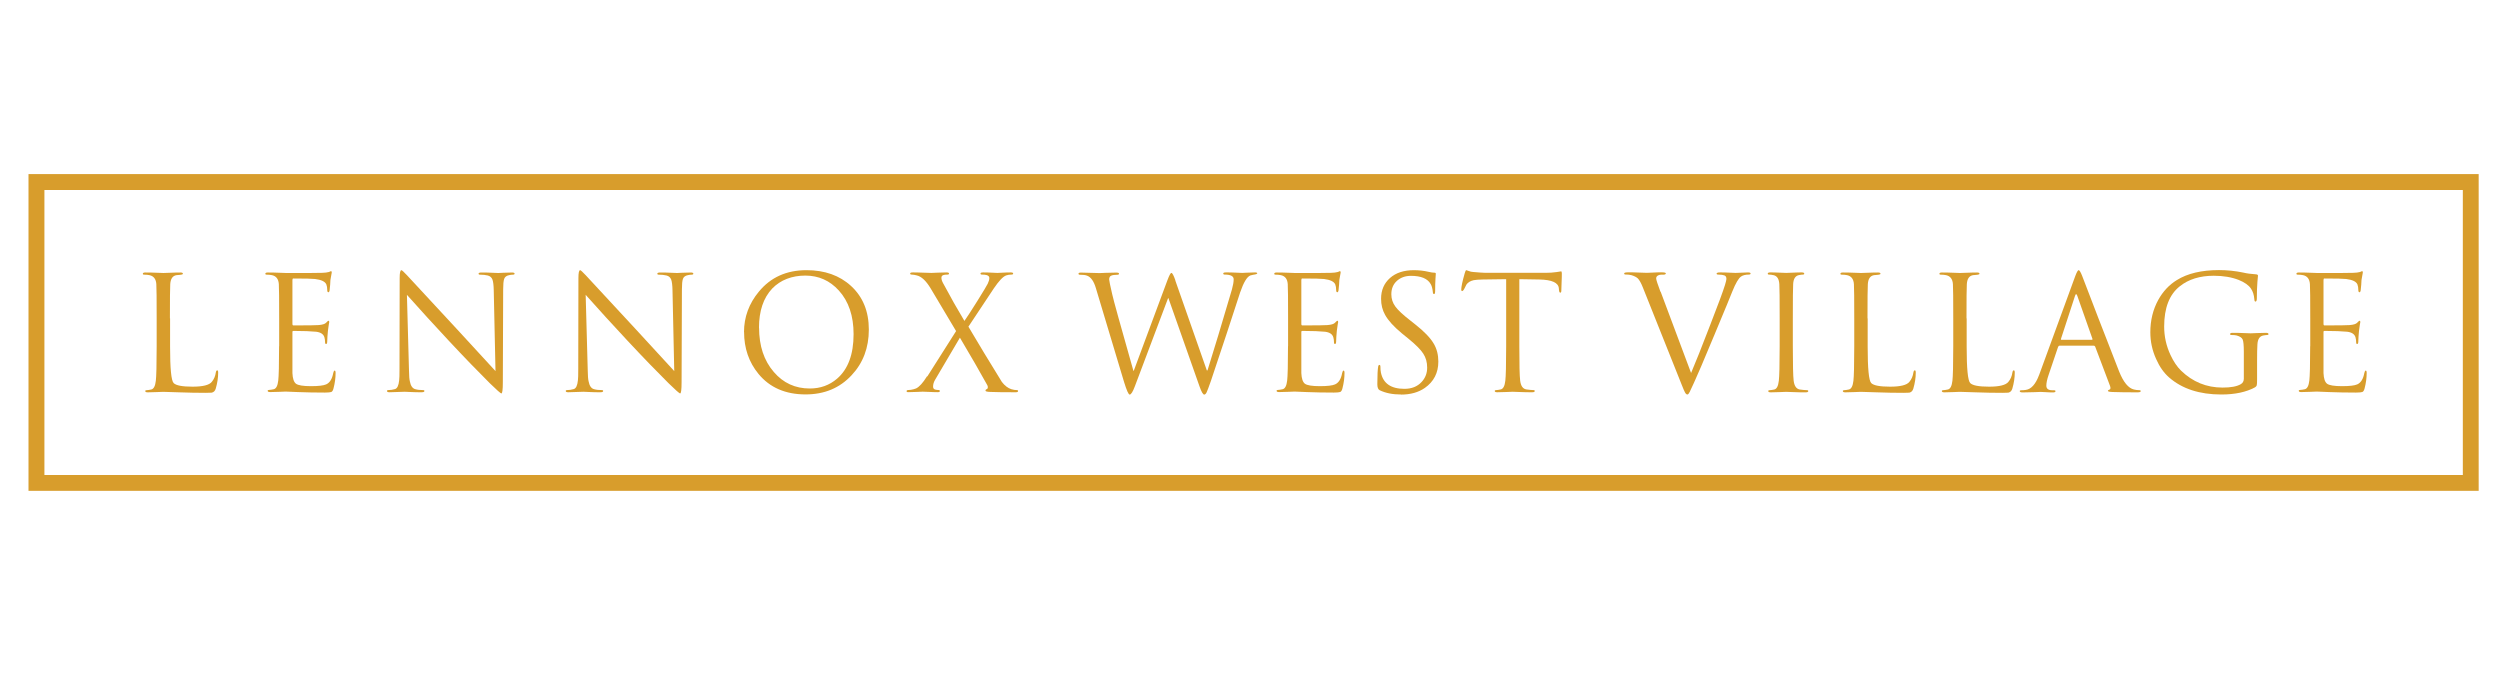 <?xml version="1.0" encoding="UTF-8"?>
<svg id="logos" xmlns="http://www.w3.org/2000/svg" viewBox="0 0 300 83.29">
  <defs>
    <style>
      .cls-1 {
        fill: #d89d2c;
      }
    </style>
  </defs>
  <g>
    <path class="cls-1" d="M20.41,38.21v3.39c0,2.63.14,4.08.43,4.37.29.29,1.04.43,2.27.43s1.99-.19,2.3-.57c.27-.32.43-.7.49-1.14.03-.16.08-.25.17-.25.08,0,.11.1.11.29,0,.61-.1,1.24-.29,1.9-.08.27-.23.43-.48.49-.06.01-.3.02-.72.02-1.05,0-2.11-.02-3.17-.06-1.06-.04-1.7-.06-1.93-.06-.03,0-.29,0-.78.03-.49.02-.86.03-1.08.03-.2,0-.3-.05-.3-.15,0-.08.06-.11.18-.11s.3-.03.54-.08c.29-.06.48-.41.55-1.05.06-.49.1-1.87.1-4.13v-3.35c0-2.32-.01-3.69-.04-4.11-.04-.61-.31-.97-.82-1.08-.18-.04-.39-.06-.65-.06-.1,0-.15-.04-.15-.11,0-.1.1-.15.3-.15.35,0,.81,0,1.37.03.56.02.82.03.78.03-.01,0,.27,0,.85-.03s.98-.03,1.21-.03c.2,0,.3.05.3.15,0,.06-.11.11-.34.13-.14.01-.29.03-.44.04-.46.08-.7.44-.74,1.08-.03.42-.04,1.79-.04,4.11Z"/>
    <path class="cls-1" d="M33.5,41.56v-3.35c0-2.32-.01-3.69-.04-4.11-.04-.61-.31-.97-.82-1.08-.18-.04-.39-.06-.65-.06-.1,0-.15-.04-.15-.11,0-.1.1-.15.3-.15.35,0,.81,0,1.37.03.56.02.82.03.78.03,2.64,0,4.09,0,4.36-.02.34-.01.62-.04.82-.1.03,0,.07-.02.12-.05.06-.03.1-.05.14-.05.05,0,.08.06.08.17,0,.04-.02.15-.06.32-.04.18-.07.37-.1.57-.01.34-.04.76-.1,1.26-.03.14-.07.21-.13.21-.1,0-.15-.08-.15-.25,0-.28-.04-.51-.11-.69-.15-.34-.6-.56-1.35-.65-.34-.04-1.21-.06-2.61-.06-.08,0-.11.06-.11.19v5.25c0,.13.04.19.11.19,1.73,0,2.73-.01,3.03-.04.47-.04.77-.13.91-.29.14-.15.23-.23.27-.23.06,0,.1.05.1.15,0,.03-.02.14-.06.34-.04.24-.07.48-.1.72-.05.53-.08.93-.08,1.19s-.04.39-.13.39-.13-.06-.13-.17c0-.25-.03-.46-.08-.63-.11-.38-.44-.6-.99-.67-.6-.06-1.5-.1-2.72-.1-.09,0-.13.04-.13.13v4.93c.03.66.17,1.08.43,1.28.26.19.85.29,1.78.29s1.5-.07,1.83-.21c.44-.19.73-.65.86-1.37.04-.19.1-.29.17-.29s.11.1.11.29c0,.58-.08,1.2-.25,1.85-.06.24-.15.38-.27.43-.11.04-.37.07-.76.07-1.15,0-2.23-.02-3.23-.06-1-.04-1.49-.06-1.48-.06s-.24,0-.75.03c-.51.02-.89.03-1.11.03-.2,0-.3-.05-.3-.15,0-.08.06-.11.18-.11s.3-.03.54-.08c.29-.06.48-.41.55-1.05.06-.49.1-1.87.1-4.13Z"/>
    <path class="cls-1" d="M48.83,35.37l.25,9.12c.01.61.04,1.03.1,1.26.1.55.32.86.65.95.27.08.58.11.95.11.1,0,.15.04.15.11,0,.1-.11.15-.34.15-.43,0-.88,0-1.34-.03-.46-.02-.69-.03-.68-.03-.88.04-1.48.06-1.83.06-.2,0-.3-.05-.3-.15,0-.08.05-.11.15-.11.27,0,.54-.04.81-.12.27-.08.44-.43.5-1.06.03-.19.04-.64.04-1.35l.02-10.91c0-.63.07-.95.21-.95.06,0,.29.2.67.61,1.04,1.13,3.06,3.31,6.05,6.53,1.32,1.45,2.84,3.1,4.57,4.97l-.21-9.67c-.01-.63-.07-1.08-.16-1.32-.1-.25-.28-.41-.55-.48-.27-.07-.59-.1-.96-.1-.1,0-.15-.04-.15-.13s.13-.13.38-.13c.34,0,.75,0,1.24.03.48.02.73.03.74.03.03,0,.22,0,.6-.03.37-.02.71-.03,1.02-.03.23,0,.34.04.34.13s-.07.13-.2.13-.29.02-.47.06c-.3.06-.5.21-.58.45-.08.23-.12.65-.12,1.25l-.04,11.14c0,.9-.06,1.35-.17,1.35-.1,0-.56-.41-1.39-1.22-1.37-1.36-3.03-3.07-4.97-5.15-1.74-1.86-3.39-3.68-4.97-5.45Z"/>
    <path class="cls-1" d="M70.28,35.37l.25,9.12c.01.61.04,1.03.1,1.26.1.55.32.86.65.95.27.08.58.11.95.11.1,0,.15.04.15.11,0,.1-.11.15-.34.15-.43,0-.88,0-1.34-.03-.46-.02-.69-.03-.68-.03-.88.04-1.48.06-1.83.06-.2,0-.3-.05-.3-.15,0-.08.05-.11.15-.11.27,0,.54-.04.81-.12.27-.08.44-.43.5-1.06.03-.19.04-.64.04-1.35l.02-10.91c0-.63.07-.95.21-.95.06,0,.29.2.67.61,1.04,1.13,3.06,3.31,6.05,6.53,1.32,1.45,2.84,3.1,4.57,4.97l-.21-9.67c-.01-.63-.07-1.08-.16-1.32-.1-.25-.28-.41-.55-.48-.27-.07-.59-.1-.96-.1-.1,0-.15-.04-.15-.13s.13-.13.38-.13c.34,0,.75,0,1.24.03.48.02.73.03.74.03.03,0,.22,0,.6-.03.37-.02.71-.03,1.02-.03.23,0,.34.04.34.13s-.07.13-.2.13-.29.02-.47.06c-.3.06-.5.21-.58.45-.08.23-.12.65-.12,1.25l-.04,11.14c0,.9-.06,1.35-.17,1.35-.1,0-.56-.41-1.39-1.22-1.37-1.36-3.03-3.07-4.97-5.15-1.74-1.86-3.39-3.68-4.97-5.45Z"/>
    <path class="cls-1" d="M89.28,39.86c0-1.81.6-3.44,1.79-4.87,1.41-1.71,3.31-2.57,5.71-2.57,2.18,0,3.97.63,5.35,1.9,1.42,1.31,2.13,3.05,2.13,5.23s-.69,4.01-2.07,5.48c-1.43,1.54-3.27,2.3-5.52,2.3-2.41,0-4.3-.82-5.65-2.46-1.15-1.4-1.73-3.07-1.73-5.03ZM91.09,39.33c0,2.18.59,3.95,1.77,5.31,1.13,1.32,2.57,1.98,4.32,1.98,1.26,0,2.35-.39,3.27-1.18,1.32-1.14,1.98-2.92,1.98-5.35,0-2.18-.59-3.93-1.77-5.23-1.08-1.19-2.42-1.79-4.02-1.79s-2.98.52-3.98,1.56c-1.05,1.12-1.58,2.68-1.58,4.7Z"/>
    <path class="cls-1" d="M111.28,45.17l3.45-5.44-3.05-5.12c-.55-.91-1.1-1.43-1.66-1.56-.23-.06-.44-.1-.63-.1-.11,0-.17-.04-.17-.13s.11-.13.32-.13.64,0,1.27.03.95.03.96.03.25,0,.71-.03c.46-.02.82-.03,1.08-.03.22,0,.32.04.32.13s-.06.13-.17.13c-.23,0-.4.02-.51.06-.15.05-.23.16-.23.32,0,.18.06.39.19.63.9,1.69,1.76,3.2,2.57,4.55.29-.41.81-1.2,1.55-2.39.74-1.19,1.16-1.88,1.25-2.08.13-.27.19-.49.19-.69,0-.16-.11-.28-.32-.34-.13-.04-.32-.06-.57-.06-.11,0-.17-.04-.17-.13s.11-.13.32-.13c.29,0,.64,0,1.06.03s.62.03.64.03.22,0,.62-.03.73-.03.98-.03c.2,0,.3.04.3.13s-.07.13-.21.13c-.23,0-.44.03-.63.1-.37.13-.86.64-1.47,1.54l-3.06,4.61c1.21,2.04,2.54,4.26,4.02,6.64.34.44.72.73,1.12.86.25.08.48.11.67.11.1,0,.15.04.15.11,0,.1-.09.15-.27.15-1.38,0-2.4-.01-3.05-.04-.39-.01-.59-.06-.59-.15s.05-.15.14-.18c.1-.03.14-.12.14-.26,0-.08-.03-.16-.08-.25-.85-1.54-1.94-3.43-3.27-5.67l-2.97,5.04c-.17.28-.25.56-.25.84,0,.2.1.32.3.36.13.03.24.04.35.04s.16.04.16.13-.08.13-.23.13c-.18,0-.52,0-1.02-.03-.5-.02-.77-.03-.81-.03-.01,0-.24,0-.69.03-.44.02-.79.03-1.05.03-.13,0-.19-.04-.19-.13,0-.08.07-.12.21-.13.1-.01.2-.02.3-.02.25-.04.46-.1.63-.17.38-.18.82-.66,1.31-1.45Z"/>
    <path class="cls-1" d="M141.03,33.64l3.79,10.81h.08c.76-2.42,1.74-5.66,2.93-9.71.14-.51.21-.91.21-1.22,0-.38-.36-.57-1.08-.57-.11,0-.17-.04-.17-.13s.11-.13.32-.13c.39,0,.82,0,1.28.03.46.02.68.03.67.03.01,0,.22,0,.61-.03.39-.02.7-.03.93-.03.18,0,.27.04.27.11s-.16.13-.48.17c-.14.03-.25.05-.34.08-.41.15-.82.84-1.24,2.06-.91,2.83-2.08,6.36-3.5,10.6-.25.72-.43,1.18-.51,1.36-.09.18-.18.28-.29.28-.15,0-.34-.33-.57-.99l-3.73-10.58h-.04l-3.98,10.56c-.25.67-.46,1.01-.63,1.01-.14,0-.36-.5-.67-1.5l-3.39-11.29c-.24-.81-.59-1.31-1.05-1.48-.2-.08-.49-.11-.86-.11-.11,0-.17-.04-.17-.13s.1-.13.3-.13c.39,0,1.14.02,2.25.06-.01,0,.22,0,.69-.03.47-.02.89-.03,1.28-.03.23,0,.34.04.34.13s-.06.13-.19.13c-.34,0-.59.04-.75.11s-.24.23-.24.46c0,.13.12.71.36,1.75.16.74,1.02,3.81,2.55,9.21h.04l4.04-10.87c.22-.58.37-.88.48-.88.11,0,.27.3.48.9Z"/>
    <path class="cls-1" d="M154.57,41.56v-3.35c0-2.32-.01-3.69-.04-4.11-.04-.61-.31-.97-.82-1.08-.18-.04-.39-.06-.65-.06-.1,0-.15-.04-.15-.11,0-.1.1-.15.3-.15.35,0,.81,0,1.37.03.56.02.82.03.78.03,2.64,0,4.09,0,4.36-.02.34-.01.62-.04.82-.1.03,0,.07-.02.12-.05.06-.03.1-.05.14-.05.05,0,.08.06.08.17,0,.04-.02.15-.06.32-.04.18-.07.37-.1.57-.01.34-.04.76-.1,1.26-.03.14-.07.21-.13.21-.1,0-.15-.08-.15-.25,0-.28-.04-.51-.11-.69-.15-.34-.6-.56-1.35-.65-.34-.04-1.21-.06-2.61-.06-.08,0-.11.06-.11.19v5.25c0,.13.04.19.11.19,1.73,0,2.73-.01,3.03-.04.47-.04.77-.13.91-.29.14-.15.23-.23.27-.23.06,0,.1.05.1.15,0,.03-.02.14-.06.34-.04.24-.07.48-.1.72-.05.53-.08.93-.08,1.19s-.04.39-.13.39-.13-.06-.13-.17c0-.25-.03-.46-.08-.63-.11-.38-.44-.6-.99-.67-.6-.06-1.5-.1-2.72-.1-.09,0-.13.04-.13.13v4.93c.03.66.17,1.08.43,1.28.26.19.85.29,1.78.29s1.5-.07,1.83-.21c.44-.19.73-.65.86-1.37.04-.19.1-.29.17-.29s.11.1.11.29c0,.58-.08,1.2-.25,1.85-.06.24-.15.38-.27.43-.11.04-.37.07-.76.07-1.15,0-2.23-.02-3.23-.06-1-.04-1.49-.06-1.48-.06s-.24,0-.75.03c-.51.02-.89.03-1.11.03-.2,0-.3-.05-.3-.15,0-.08.06-.11.18-.11s.3-.03.54-.08c.29-.06.48-.41.55-1.05.06-.49.1-1.87.1-4.13Z"/>
    <path class="cls-1" d="M168.12,47.34c-1,0-1.85-.17-2.55-.51-.19-.09-.29-.33-.29-.72,0-1.09.04-1.81.11-2.17.03-.1.07-.15.13-.15.09,0,.13.07.13.21,0,.28.02.52.06.71.27,1.3,1.21,1.95,2.82,1.95.86,0,1.55-.27,2.06-.82.44-.47.67-1.04.67-1.72s-.16-1.21-.47-1.69-.89-1.06-1.72-1.74l-.86-.7c-.95-.79-1.62-1.52-2-2.21-.32-.57-.48-1.21-.48-1.93,0-1.03.36-1.86,1.07-2.49.71-.63,1.67-.94,2.87-.94.62,0,1.21.07,1.77.2.28.07.5.1.67.1.13,0,.19.04.19.13,0-.06-.01.12-.04.56-.03.44-.04.92-.04,1.45,0,.29-.04.43-.13.43s-.14-.08-.15-.25c-.04-.4-.12-.72-.25-.94-.37-.67-1.16-1-2.38-1-.67,0-1.23.2-1.68.6-.44.4-.67.93-.67,1.61,0,.54.16,1.04.48,1.47.32.44.93,1.01,1.85,1.72l.53.42c1.08.85,1.82,1.62,2.23,2.32.37.62.55,1.34.55,2.15,0,1.34-.54,2.4-1.62,3.16-.76.53-1.72.8-2.87.8Z"/>
    <path class="cls-1" d="M182.32,33.5v8.05c0,2.2.03,3.57.1,4.13.08.63.32.98.74,1.05.37.05.65.08.86.08.1,0,.15.04.15.11,0,.1-.1.15-.3.15-.43,0-.94,0-1.53-.03-.59-.02-.86-.03-.81-.03.01,0-.24,0-.75.03-.51.02-.89.03-1.11.03-.2,0-.3-.05-.3-.15,0-.08.06-.11.18-.11s.3-.03.54-.08c.29-.06.48-.41.55-1.05.06-.49.1-1.87.1-4.13v-8.05l-2.82.04c-.49.01-.85.04-1.07.08-.41.09-.7.27-.88.53-.08.15-.15.3-.23.46-.11.22-.21.32-.29.32-.06,0-.1-.06-.1-.17,0-.34.14-1,.42-1.98.06-.24.13-.36.19-.36.03,0,.12.04.29.1.16.07.35.11.55.12.71.06,1.21.1,1.5.1h7.14c.49,0,.94-.03,1.34-.09.4-.06.58-.09.54-.09.06,0,.1.08.1.23,0,.21,0,.6-.03,1.17-.02.57-.03.87-.03.91,0,.16-.04.25-.13.25-.08,0-.13-.11-.15-.32l-.02-.21c-.06-.67-.84-1.02-2.34-1.05l-2.4-.04Z"/>
    <path class="cls-1" d="M199.28,35.01l3.65,9.75c.53-1.24,1.29-3.15,2.28-5.73.98-2.51,1.57-4.12,1.79-4.84.11-.37.17-.61.17-.72,0-.22-.08-.36-.24-.42-.16-.06-.4-.1-.73-.1-.14,0-.21-.04-.21-.11,0-.1.14-.15.42-.15.3,0,.69,0,1.14.03.46.02.7.03.72.03.77-.04,1.27-.06,1.48-.06s.32.04.32.13-.08.13-.23.13c-.38,0-.69.08-.91.23-.3.2-.65.8-1.05,1.79-.2.52-.91,2.24-2.13,5.16-1.31,3.15-2.13,5.07-2.46,5.77-.18.38-.36.76-.53,1.14-.1.2-.19.3-.27.3-.1,0-.2-.08-.29-.25-.06-.1-.2-.41-.4-.93l-4.66-11.67c-.2-.51-.4-.86-.59-1.07-.17-.16-.43-.3-.78-.4-.18-.05-.42-.08-.72-.08-.1,0-.15-.04-.15-.13s.17-.13.49-.13c.37,0,.83,0,1.38.03.55.02.83.03.85.03.03,0,.26,0,.69-.03s.8-.03,1.08-.03c.34,0,.51.04.51.13,0,.08-.08.13-.23.15h-.34c-.15.01-.27.04-.34.08-.17.08-.25.2-.25.38,0,.14.17.67.51,1.58Z"/>
    <path class="cls-1" d="M215.14,38.21v3.35c0,2.2.03,3.57.1,4.13.08.63.32.98.74,1.05.37.05.65.08.86.08.1,0,.15.04.15.11,0,.1-.1.15-.3.15-.43,0-.94,0-1.53-.03-.59-.02-.86-.03-.81-.03.01,0-.24,0-.75.03-.51.02-.89.03-1.11.03-.2,0-.3-.05-.3-.15,0-.08.06-.11.18-.11s.3-.03.54-.08c.29-.06.48-.41.55-1.05.06-.49.1-1.87.1-4.13v-3.35c0-2.32-.01-3.69-.04-4.11-.04-.61-.25-.96-.65-1.07-.22-.05-.41-.08-.59-.08-.1,0-.15-.04-.15-.11,0-.1.1-.15.3-.15.25,0,.64,0,1.16.03s.77.03.76.03.24,0,.75-.03.89-.03,1.11-.03c.2,0,.3.05.3.15,0,.08-.05.11-.15.11s-.26.02-.48.06c-.43.08-.67.44-.7,1.08-.03.42-.04,1.79-.04,4.11Z"/>
    <path class="cls-1" d="M224.12,38.21v3.39c0,2.63.14,4.08.43,4.37.29.29,1.04.43,2.27.43s1.99-.19,2.3-.57c.27-.32.43-.7.49-1.14.03-.16.08-.25.17-.25.08,0,.11.1.11.29,0,.61-.1,1.24-.29,1.9-.08.27-.23.43-.48.49-.06.01-.3.02-.72.02-1.05,0-2.11-.02-3.17-.06-1.06-.04-1.7-.06-1.93-.06-.03,0-.29,0-.78.03-.49.02-.86.03-1.08.03-.2,0-.3-.05-.3-.15,0-.08.06-.11.18-.11s.3-.03.54-.08c.29-.06.48-.41.55-1.05.06-.49.1-1.87.1-4.13v-3.35c0-2.32-.01-3.69-.04-4.11-.04-.61-.31-.97-.82-1.08-.18-.04-.39-.06-.65-.06-.1,0-.15-.04-.15-.11,0-.1.1-.15.3-.15.35,0,.81,0,1.37.03.56.02.82.03.78.03-.01,0,.27,0,.85-.03s.98-.03,1.21-.03c.2,0,.3.05.3.15,0,.06-.11.11-.34.13-.14.01-.29.03-.44.04-.46.08-.7.44-.74,1.08-.03.42-.04,1.79-.04,4.11Z"/>
    <path class="cls-1" d="M236,38.21v3.39c0,2.63.14,4.08.43,4.37.29.29,1.04.43,2.27.43s1.99-.19,2.3-.57c.27-.32.43-.7.49-1.14.03-.16.08-.25.17-.25.08,0,.11.1.11.29,0,.61-.1,1.24-.29,1.9-.08.27-.23.43-.48.49-.06.01-.3.02-.72.02-1.05,0-2.11-.02-3.17-.06-1.06-.04-1.7-.06-1.93-.06-.03,0-.29,0-.78.03-.49.02-.86.03-1.08.03-.2,0-.3-.05-.3-.15,0-.08.06-.11.18-.11s.3-.03.54-.08c.29-.06.48-.41.55-1.05.06-.49.1-1.87.1-4.13v-3.35c0-2.32-.01-3.69-.04-4.11-.04-.61-.31-.97-.82-1.08-.18-.04-.39-.06-.65-.06-.1,0-.15-.04-.15-.11,0-.1.1-.15.3-.15.35,0,.81,0,1.37.03.56.02.82.03.78.03-.01,0,.27,0,.85-.03s.98-.03,1.21-.03c.2,0,.3.05.3.15,0,.06-.11.11-.34.13-.14.01-.29.03-.44.04-.46.08-.7.44-.74,1.08-.03.42-.04,1.79-.04,4.11Z"/>
    <path class="cls-1" d="M244.7,44.98l4.32-11.82c.18-.49.32-.74.42-.74s.24.23.42.69c1.09,2.87,2.57,6.69,4.44,11.48.51,1.27,1.1,1.99,1.77,2.15.22.05.42.08.63.08.13,0,.19.04.19.11,0,.1-.13.15-.38.15-1.24,0-2.24-.01-2.99-.04-.38-.01-.57-.06-.57-.13,0-.06.04-.11.13-.13.19-.05.23-.22.11-.51l-1.77-4.68c-.04-.08-.1-.11-.17-.11h-4.09c-.09,0-.15.05-.19.15l-1.14,3.37c-.18.52-.27.95-.27,1.28,0,.37.24.55.72.55h.19c.13,0,.19.04.19.11,0,.1-.1.15-.29.15-.18,0-.46,0-.84-.03-.38-.02-.6-.03-.65-.03-.01,0-.29,0-.82.03-.53.02-.98.03-1.33.03-.24,0-.36-.05-.36-.15,0-.08.06-.11.17-.11.18,0,.36-.01.55-.04.66-.09,1.19-.69,1.6-1.79ZM247.37,40.78h3.64c.08,0,.1-.04.08-.13l-1.81-5.14c-.05-.14-.1-.21-.15-.21-.04,0-.08.07-.13.21l-1.68,5.14c-.03.09,0,.13.06.13Z"/>
    <path class="cls-1" d="M269.26,45.46v-3.24c0-.77-.05-1.27-.14-1.48-.1-.22-.33-.37-.71-.48-.14-.04-.36-.06-.65-.06-.1,0-.15-.04-.15-.11,0-.1.1-.15.3-.15.35,0,.81,0,1.37.03.56.02.82.03.78.03-.01,0,.24,0,.75-.03.51-.02.89-.03,1.11-.03.2,0,.3.05.3.15,0,.08-.05.11-.15.11s-.26.02-.48.06c-.43.08-.67.44-.7,1.08-.03.42-.04,1.08-.04,1.98v2.13c0,.43-.01.69-.04.79-.03.1-.1.17-.21.24-1.05.57-2.4.86-4.04.86-2.61,0-4.7-.68-6.26-2.04-.63-.55-1.15-1.28-1.56-2.21-.47-1.03-.7-2.1-.7-3.22,0-1.43.32-2.73.95-3.88.56-1.01,1.3-1.81,2.23-2.38,1.28-.8,2.97-1.2,5.06-1.2.98,0,1.95.1,2.91.3.41.1.92.17,1.54.21.15.01.23.07.23.17,0-.05-.02.19-.07.73-.04.54-.07,1.2-.07,1.97,0,.27-.06.4-.17.4-.08,0-.12-.1-.13-.29-.04-.5-.17-.92-.4-1.26-.27-.41-.76-.76-1.48-1.05-.85-.33-1.85-.5-2.99-.5-1.66,0-3.02.42-4.07,1.26-1.26.99-1.88,2.61-1.88,4.84,0,1.18.25,2.32.76,3.41.37.79.79,1.41,1.26,1.87,1.4,1.36,3.06,2.04,4.99,2.04.98,0,1.7-.13,2.17-.4.25-.14.38-.36.38-.67Z"/>
    <path class="cls-1" d="M277.23,41.56v-3.35c0-2.32-.01-3.69-.04-4.11-.04-.61-.31-.97-.82-1.08-.18-.04-.39-.06-.65-.06-.1,0-.15-.04-.15-.11,0-.1.1-.15.3-.15.35,0,.81,0,1.37.03.56.02.82.03.78.03,2.64,0,4.09,0,4.36-.02.34-.01.62-.04.82-.1.03,0,.07-.02.12-.05.06-.03.1-.05.14-.05.05,0,.08.06.08.17,0,.04-.02.15-.06.32-.04.18-.07.37-.1.57-.01.34-.04.76-.1,1.26-.03.14-.07.21-.13.21-.1,0-.15-.08-.15-.25,0-.28-.04-.51-.11-.69-.15-.34-.6-.56-1.35-.65-.34-.04-1.21-.06-2.61-.06-.08,0-.11.06-.11.19v5.25c0,.13.04.19.11.19,1.73,0,2.73-.01,3.03-.04.47-.04.77-.13.91-.29.14-.15.23-.23.27-.23.06,0,.1.05.1.15,0,.03-.02.14-.06.34-.04.24-.07.48-.1.72-.05.53-.08.93-.08,1.19s-.04.39-.13.39-.13-.06-.13-.17c0-.25-.03-.46-.08-.63-.11-.38-.44-.6-.99-.67-.6-.06-1.5-.1-2.72-.1-.09,0-.13.04-.13.13v4.93c.03.66.17,1.08.43,1.28.26.19.85.29,1.78.29s1.5-.07,1.83-.21c.44-.19.73-.65.86-1.37.04-.19.1-.29.17-.29s.11.1.11.29c0,.58-.08,1.2-.25,1.85-.06.24-.15.38-.27.43-.11.04-.37.07-.76.07-1.15,0-2.23-.02-3.23-.06-1-.04-1.49-.06-1.48-.06s-.24,0-.75.03c-.51.02-.89.03-1.11.03-.2,0-.3-.05-.3-.15,0-.08.06-.11.18-.11s.3-.03.54-.08c.29-.06.48-.41.55-1.05.06-.49.1-1.87.1-4.13Z"/>
  </g>
  <path class="cls-1" d="M295.54,22.8v34.2H5.33V22.8h290.21M297.44,20.89H3.42v38.01h294.02V20.89h0Z"/>
</svg>
